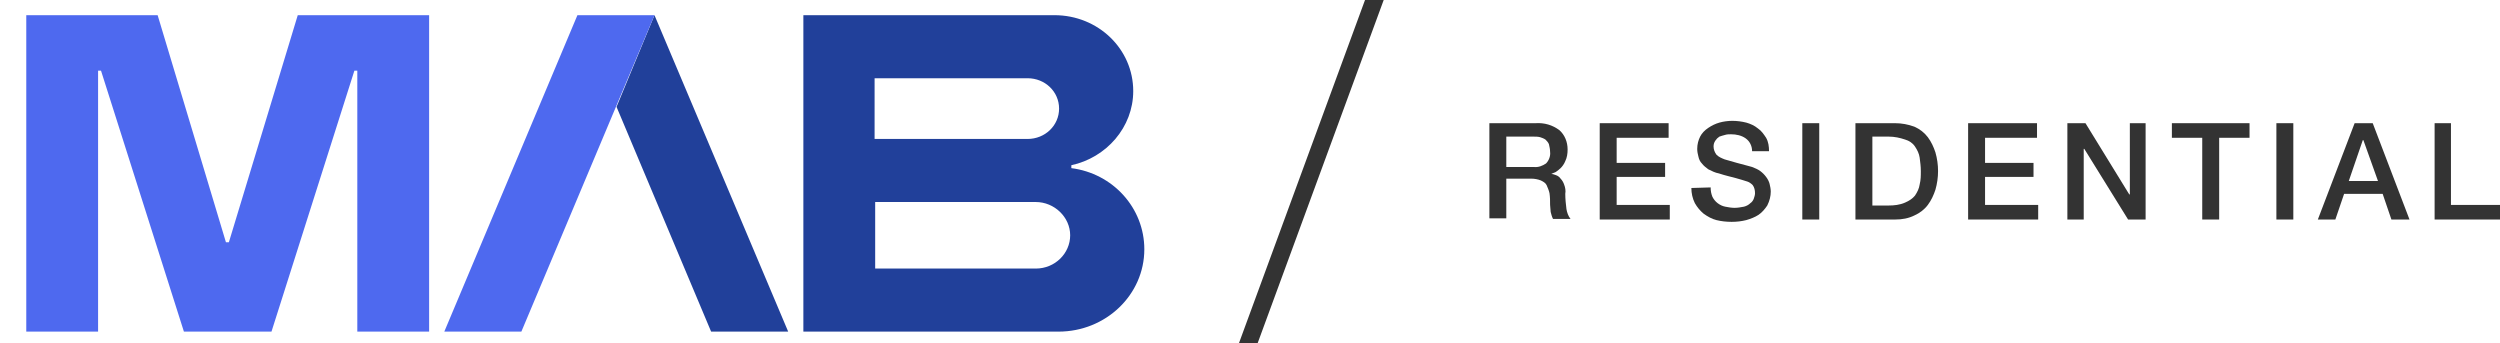 <?xml version="1.0" encoding="utf-8"?>
<!-- Generator: Adobe Illustrator 27.5.0, SVG Export Plug-In . SVG Version: 6.00 Build 0)  -->
<!DOCTYPE svg PUBLIC "-//W3C//DTD SVG 1.1//EN" "http://www.w3.org/Graphics/SVG/1.1/DTD/svg11.dtd">
<svg version="1.1" id="Layer_1" xmlns:x="http://ns.adobe.com/Extensibility/1.0/" xmlns:i="http://ns.adobe.com/AdobeIllustrator/10.0/" xmlns:graph="http://ns.adobe.com/Graphs/1.0/"
	 xmlns="http://www.w3.org/2000/svg" xmlns:xlink="http://www.w3.org/1999/xlink" x="0px" y="0px" viewBox="0 0 428.2 58.8"
	 style="enable-background:new 0 0 428.2 58.8;" xml:space="preserve">
<style type="text/css">
	.st0{fill:#333333;}
	.st1{display:none;}
	.st2{display:inline;fill:#21409A;}
	.st3{display:inline;fill:#4E69EF;}
	.st4{fill:#21409A;}
	.st5{fill:#4E69EF;}
</style>
<polygon class="st0" points="233.8,0 212.2,58.8 215.4,58.8 237,0 "/>
<path class="st0" d="M258,28.6h4.7c0.8,0.1,1.5-0.2,2.1-0.6c0.5-0.5,0.8-1.3,0.7-2c0-0.4-0.1-0.9-0.2-1.3c-0.1-0.3-0.4-0.6-0.6-0.8
	c-0.3-0.2-0.6-0.3-0.9-0.4c-0.4-0.1-0.7-0.1-1.1-0.1H258V28.6z M255.1,21.1h7.9c1.5-0.1,2.9,0.3,4.1,1.2c0.9,0.8,1.4,2,1.4,3.3
	c0,0.7-0.1,1.4-0.4,2c-0.2,0.5-0.5,0.9-0.8,1.2c-0.3,0.3-0.6,0.5-0.9,0.7c-0.3,0.1-0.5,0.2-0.7,0.3v0c0.3,0,0.5,0.1,0.8,0.2
	c0.3,0.1,0.6,0.3,0.8,0.6c0.3,0.3,0.5,0.7,0.6,1c0.2,0.5,0.3,1.1,0.2,1.6c0,0.9,0.1,1.8,0.2,2.6c0.1,0.6,0.3,1.2,0.7,1.7H266
	c-0.2-0.4-0.3-0.8-0.4-1.2c0-0.4-0.1-0.8-0.1-1.2c0-0.7,0-1.3-0.1-2c-0.1-0.5-0.3-0.9-0.5-1.4c-0.2-0.4-0.6-0.6-1-0.8
	c-0.5-0.2-1.1-0.3-1.6-0.3H258v6.8h-2.9V21.1z"/>
<polygon class="st0" points="274,21.1 285.8,21.1 285.8,23.6 276.9,23.6 276.9,27.9 285.2,27.9 285.2,30.3 276.9,30.3 276.9,35.1 
	286,35.1 286,37.6 274,37.6 "/>
<path class="st0" d="M293,32.1c0,0.6,0.1,1.1,0.3,1.6c0.2,0.4,0.5,0.8,0.9,1.1c0.4,0.3,0.8,0.5,1.3,0.6c0.5,0.1,1.1,0.2,1.6,0.2
	c0.5,0,1.1-0.1,1.6-0.2c0.4-0.1,0.8-0.3,1.1-0.6c0.3-0.2,0.5-0.5,0.6-0.8c0.1-0.3,0.2-0.6,0.2-0.9c0-0.5-0.1-1-0.4-1.4
	c-0.3-0.3-0.6-0.5-0.9-0.6c-0.6-0.2-1.3-0.4-2-0.6s-1.7-0.4-2.9-0.8c-0.6-0.1-1.2-0.4-1.8-0.7c-0.4-0.3-0.8-0.6-1.1-1
	c-0.3-0.3-0.5-0.7-0.6-1.2c-0.1-0.4-0.2-0.8-0.2-1.3c0-0.8,0.2-1.5,0.5-2.1c0.3-0.6,0.8-1.1,1.4-1.5c0.6-0.4,1.2-0.7,1.9-0.9
	c0.7-0.2,1.5-0.3,2.2-0.3c0.8,0,1.6,0.1,2.4,0.3c0.7,0.2,1.4,0.5,2,1c0.6,0.4,1,1,1.4,1.6c0.4,0.7,0.5,1.5,0.5,2.3h-2.9
	c0-0.9-0.4-1.7-1.1-2.2c-0.7-0.5-1.6-0.7-2.5-0.7c-0.3,0-0.7,0-1,0.1c-0.4,0.1-0.7,0.2-1,0.3c-0.3,0.2-0.5,0.4-0.7,0.7
	c-0.2,0.3-0.3,0.6-0.3,1c0,0.5,0.2,1,0.5,1.4c0.4,0.4,0.9,0.6,1.4,0.8l0.7,0.2l1.4,0.4l1.5,0.4l1.1,0.3c0.5,0.2,1,0.4,1.4,0.7
	c0.4,0.3,0.7,0.6,1,1c0.3,0.4,0.5,0.8,0.6,1.2c0.1,0.4,0.2,0.9,0.2,1.3c0,0.8-0.2,1.6-0.6,2.4c-0.4,0.6-0.9,1.2-1.5,1.6
	c-0.6,0.4-1.4,0.7-2.1,0.9c-0.8,0.2-1.6,0.3-2.5,0.3c-0.9,0-1.8-0.1-2.6-0.3c-0.8-0.2-1.5-0.6-2.2-1.1c-0.6-0.5-1.1-1.1-1.5-1.8
	c-0.4-0.8-0.6-1.7-0.6-2.6L293,32.1z"/>
<rect x="308.7" y="21.1" class="st0" width="2.9" height="16.5"/>
<path class="st0" d="M320.7,35.2h2.8c0.9,0,1.9-0.1,2.8-0.5c0.7-0.3,1.3-0.7,1.7-1.2c0.4-0.6,0.7-1.2,0.8-1.9
	c0.2-0.8,0.2-1.5,0.2-2.3c0-0.8-0.1-1.5-0.2-2.3c-0.1-0.7-0.4-1.3-0.8-1.9c-0.4-0.6-1-1-1.7-1.2c-0.9-0.3-1.8-0.5-2.8-0.5h-2.8
	L320.7,35.2z M317.8,21.1h6.8c1.1,0,2.2,0.2,3.3,0.6c0.9,0.4,1.7,1,2.3,1.8c0.6,0.8,1,1.7,1.3,2.6c0.6,2.1,0.6,4.3,0,6.4
	c-0.3,0.9-0.7,1.8-1.3,2.6c-0.6,0.8-1.4,1.4-2.3,1.8c-1,0.5-2.1,0.7-3.3,0.7h-6.8V21.1z"/>
<polygon class="st0" points="337.1,21.1 348.9,21.1 348.9,23.6 340,23.6 340,27.9 348.3,27.9 348.3,30.3 340,30.3 340,35.1 
	349.1,35.1 349.1,37.6 337.1,37.6 "/>
<polygon class="st0" points="354.1,21.1 357.2,21.1 364.7,33.3 364.8,33.3 364.8,21.1 367.5,21.1 367.5,37.6 364.5,37.6 357,25.5 
	356.9,25.5 356.9,37.6 354.1,37.6 "/>
<polygon class="st0" points="372,21.1 385.3,21.1 385.3,23.6 380.1,23.6 380.1,37.6 377.2,37.6 377.2,23.6 372,23.6 "/>
<rect x="389.9" y="21.1" class="st0" width="2.9" height="16.5"/>
<path class="st0" d="M402.3,31h5l-2.5-7h-0.1L402.3,31z M403.3,21.1h3.1l6.3,16.5h-3.1l-1.5-4.4h-6.6l-1.5,4.4h-3L403.3,21.1z"/>
<polygon class="st0" points="417,21.1 419.8,21.1 419.8,35.1 428.2,35.1 428.2,37.6 417,37.6 "/>
<g id="Artwork" class="st1">
	<path class="st2" d="M117.2,1.7l24.8,55.8h-14.4l-17.6-39.6L117.2,1.7L117.2,1.7z M208.4,43L208.4,43c0,8-7.2,14.5-16,14.5h-47.4
		V1.7h46.7c8.1,0,14.7,6,14.7,13.3l0,0c0,6.4-5,11.7-11.6,13v0.5C202.5,29.6,208.4,35.7,208.4,43L208.4,43z M158.2,23.5h28.4
		c3.2,0,5.9-2.4,5.9-5.3l0,0c0-2.9-2.6-5.3-5.9-5.3h-28.4V23.5L158.2,23.5z M194.6,40.5c0-3.2-2.9-5.8-6.4-5.8h-29.9v11.7h29.9
		C191.7,46.4,194.6,43.7,194.6,40.5L194.6,40.5z"/>
	<path class="st3" d="M75.2,1.7v55.8H61.9v-46h-0.5l-15.5,46H29.6l-15.5-46h-0.5v46H0.3V1.7h24.5l12.7,40H38l12.7-40L75.2,1.7
		L75.2,1.7z M102.9,1.7L78.1,57.5h14.4l24.8-55.8C117.2,1.7,102.9,1.7,102.9,1.7z"/>
</g>
<g id="Artwork_00000025441973485762064630000000202588947415040406_">
	<path class="st4" d="M112.1,2.6L135,56.8h-13.2l-16.2-38.5L112.1,2.6L112.1,2.6z M196,42.7L196,42.7c0,7.8-6.6,14.1-14.7,14.1
		h-43.7V2.6h43c7.5,0,13.5,5.8,13.5,13l0,0c0,6.2-4.6,11.4-10.6,12.7v0.5C190.6,29.7,196,35.6,196,42.7L196,42.7z M149.9,23.8H176
		c3,0,5.4-2.3,5.4-5.2l0,0c0-2.9-2.4-5.2-5.4-5.2h-26.2V23.8L149.9,23.8z M183.3,40.3c0-3.1-2.7-5.7-5.9-5.7h-27.5V46h27.5
		C180.7,46,183.3,43.4,183.3,40.3L183.3,40.3z"/>
	<path class="st5" d="M73.5,2.6v54.2H61.2V12.1h-0.5L46.5,56.8h-15L17.3,12.1h-0.5v44.7H4.5V2.6H27l11.7,38.9h0.5L51,2.6L73.5,2.6
		L73.5,2.6z M98.9,2.6L76.1,56.8h13.2l22.8-54.2C112.1,2.6,98.9,2.6,98.9,2.6z"/>
</g>
</svg>

